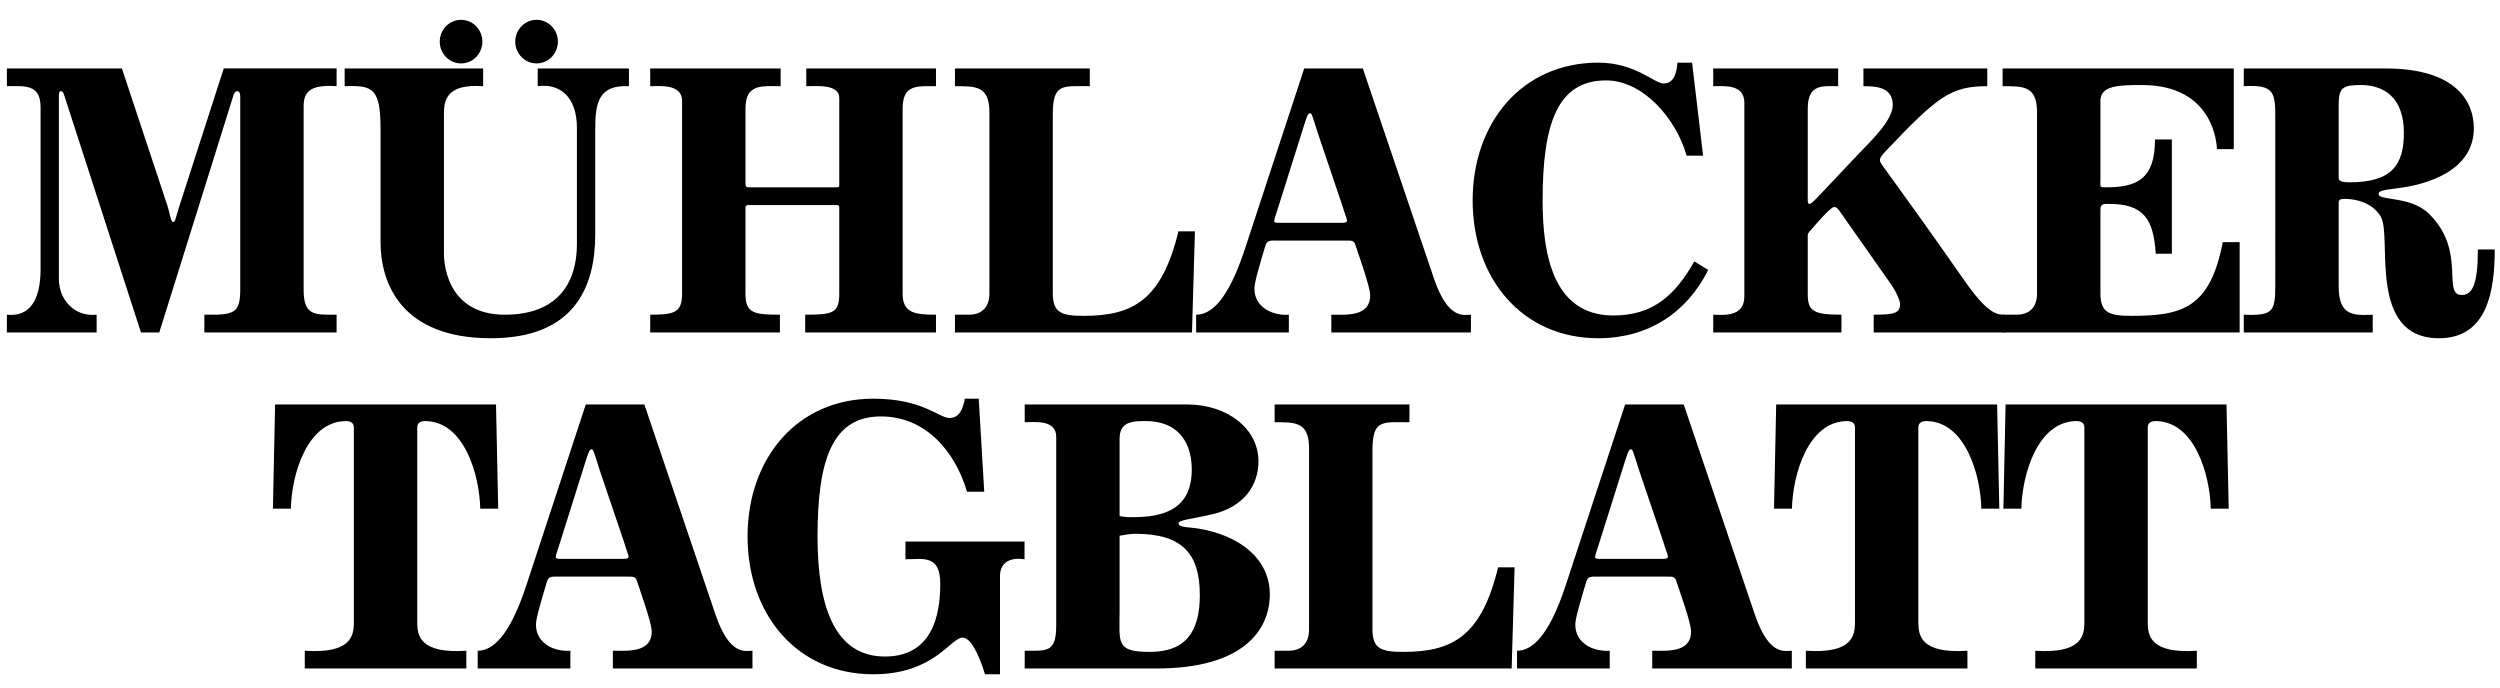 <?xml version="1.0" encoding="utf-8"?>
<!-- Generator: Adobe Illustrator 17.0.0, SVG Export Plug-In . SVG Version: 6.00 Build 0)  -->
<!DOCTYPE svg PUBLIC "-//W3C//DTD SVG 1.1//EN" "http://www.w3.org/Graphics/SVG/1.1/DTD/svg11.dtd">
<svg version="1.1" id="Ebene_1" xmlns="http://www.w3.org/2000/svg" xmlns:xlink="http://www.w3.org/1999/xlink" x="0px" y="0px"
	 width="181.75px" height="50px" viewBox="0 0 181.75 50" enable-background="new 0 0 181.75 50" xml:space="preserve">
<g>
	<path d="M22.157,48.599v-1.291c3.383,0.225,3.569-1.094,3.569-2.076V31.061c0-0.393-0.373-0.449-0.559-0.449
		c-2.85,0-3.969,3.901-4.022,6.37H19.84L20,29.405h16.06l0.16,7.577h-1.305c-0.053-2.469-1.172-6.37-4.022-6.37
		c-0.186,0-0.559,0.056-0.559,0.449v14.171c0,0.982,0.186,2.301,3.569,2.076v1.291H22.157z"/>
	<path d="M34.728,48.599v-1.291c1.039,0,2.29-0.953,3.542-4.77l4.315-13.132h4.261l5.167,15.265
		c1.039,3.059,2.211,2.637,2.691,2.637v1.291H44.556v-1.291c1.065,0,2.823,0.169,2.823-1.402c0-0.646-0.826-2.891-1.065-3.648
		c-0.107-0.365-0.293-0.337-0.693-0.337H40.72c-0.586,0-0.825-0.056-0.958,0.365c-0.347,1.178-0.799,2.637-0.799,3.115
		c0,1.403,1.358,1.992,2.503,1.907v1.291H34.728z M45.275,40.63c0.186,0,0.426,0,0.426-0.168c0-0.084-0.213-0.618-0.319-1.01
		l-1.785-5.276c-0.426-1.319-0.453-1.515-0.586-1.515c-0.186,0-0.266,0.337-0.613,1.431l-1.651,5.247
		c-0.186,0.618-0.346,1.011-0.346,1.151c0,0.112,0.106,0.14,0.346,0.14H45.275z"/>
	<path d="M71.607,49.02c-0.186-0.617-0.852-2.666-1.625-2.666c-0.879,0-2.05,2.666-6.498,2.666c-5.54,0-9.136-4.349-9.136-10.018
		c0-5.668,3.596-10.017,9.136-10.017c3.622,0,4.767,1.403,5.54,1.403c0.719,0,0.985-0.646,1.118-1.403h1.012l0.4,6.762h-1.252
		c-0.879-2.974-3.036-5.472-6.259-5.472c-3.516,0-4.608,3.115-4.608,8.727c0,5.107,1.252,8.727,4.901,8.727
		c2.797,0,4.022-1.992,4.022-5.275c0-2.161-1.252-1.796-2.531-1.796v-1.291h8.657v1.291c-0.879-0.141-1.785,0.112-1.785,1.235v7.127
		H71.607z"/>
	<path d="M74.496,47.308c1.571,0,2.291,0.169,2.291-1.823V31.763c0-1.291-1.598-1.067-2.291-1.067v-1.29h11.826
		c2.876,0,5.167,1.739,5.167,4.124c0,1.796-1.092,3.312-3.303,3.845c-1.678,0.393-2.503,0.421-2.503,0.673
		c0,0.309,0.798,0.281,1.358,0.365c3.169,0.505,5.274,2.273,5.274,4.798c0,2.582-1.918,5.388-8.231,5.388h-9.588V47.308z
		 M81.394,37.515c0.24,0.056,0.506,0.084,0.933,0.084c2.157,0,4.314-0.505,4.314-3.451c0-2.245-1.225-3.536-3.329-3.536
		c-0.985,0-1.918,0.028-1.918,1.291V37.515z M81.394,44.39c0,2.357-0.293,3.002,2.211,3.002c2.61,0,3.622-1.487,3.622-4.124
		c0-2.975-1.225-4.462-4.688-4.462c-0.399,0-0.772,0.084-1.145,0.14V44.39z"/>
	<path d="M92.665,48.599v-1.291h1.012c0.959,0,1.492-0.561,1.492-1.543V32.604c0-1.936-0.986-1.908-2.504-1.908v-1.291h9.802v1.291
		c-1.998,0-2.69-0.224-2.69,2.077v12.964c0,1.403,0.585,1.655,2.237,1.655c3.542,0,5.673-1.094,6.898-6.145h1.198l-0.212,7.352
		H92.665z"/>
	<path d="M110.289,48.599v-1.291c1.039,0,2.291-0.953,3.542-4.77l4.315-13.132h4.261l5.168,15.265
		c1.038,3.059,2.21,2.637,2.69,2.637v1.291h-10.148v-1.291c1.066,0,2.823,0.169,2.823-1.402c0-0.646-0.826-2.891-1.065-3.648
		c-0.107-0.365-0.293-0.337-0.692-0.337h-4.902c-0.585,0-0.825-0.056-0.958,0.365c-0.347,1.178-0.799,2.637-0.799,3.115
		c0,1.403,1.358,1.992,2.503,1.907v1.291H110.289z M120.836,40.63c0.186,0,0.426,0,0.426-0.168c0-0.084-0.213-0.618-0.319-1.01
		l-1.785-5.276c-0.426-1.319-0.453-1.515-0.586-1.515c-0.186,0-0.266,0.337-0.612,1.431l-1.652,5.247
		c-0.186,0.618-0.346,1.011-0.346,1.151c0,0.112,0.107,0.14,0.346,0.14H120.836z"/>
	<path d="M131.287,48.599v-1.291c3.382,0.225,3.569-1.094,3.569-2.076V31.061c0-0.393-0.373-0.449-0.56-0.449
		c-2.849,0-3.968,3.901-4.021,6.37h-1.305l0.159-7.577h16.061l0.16,7.577h-1.305c-0.053-2.469-1.172-6.37-4.022-6.37
		c-0.186,0-0.559,0.056-0.559,0.449v14.171c0,0.982,0.186,2.301,3.568,2.076v1.291H131.287z"/>
	<path d="M147.964,48.599v-1.291c3.382,0.225,3.569-1.094,3.569-2.076V31.061c0-0.393-0.373-0.449-0.56-0.449
		c-2.849,0-3.968,3.901-4.021,6.37h-1.305l0.159-7.577h16.061l0.16,7.577h-1.305c-0.053-2.469-1.172-6.37-4.022-6.37
		c-0.186,0-0.559,0.056-0.559,0.449v14.171c0,0.982,0.186,2.301,3.568,2.076v1.291H147.964z"/>
	<path d="M0.5,24.169v-1.291c2.024,0.197,2.45-1.655,2.45-3.339V7.782c0-1.712-1.225-1.516-2.45-1.516V4.975h8.363l3.33,10.046
		c0.159,0.477,0.213,1.123,0.399,1.123c0.16,0,0.186-0.337,0.4-1.011l3.275-10.158h8.204v1.291c-1.971-0.14-2.397,0.449-2.397,1.459
		v13.329c0,1.937,0.826,1.824,2.397,1.824v1.291h-9.615v-1.291c2.184,0.028,2.61-0.084,2.61-1.88V6.996
		c0-0.225-0.08-0.365-0.213-0.365c-0.16,0-0.24,0.14-0.293,0.337l-5.38,17.201h-1.332L4.655,6.884
		c-0.053-0.197-0.133-0.253-0.24-0.253c-0.106,0-0.133,0.14-0.133,0.309v13.357c0,1.487,1.119,2.75,2.743,2.581v1.291H0.5z"/>
	<path d="M25.056,4.976h10.068v1.291c-2.451-0.169-2.85,0.814-2.85,1.964v10.214c0,0.281,0,4.434,4.421,4.434
		c3.942,0,5.247-2.413,5.247-5.135V9.297c0-2.216-1.198-3.255-2.85-3.03V4.976h6.632v1.291c-2.184-0.112-2.45,1.178-2.45,3.086
		v7.689c0,3.76-1.465,7.548-7.591,7.548c-6.525,0-8.017-4.012-8.017-6.987V9.438c0-3.003-0.532-3.255-2.61-3.171V4.976z"/>
	<path d="M47.271,24.169v-1.291c1.678,0,2.317-0.112,2.317-1.515V7.332c0-1.262-1.678-1.066-2.317-1.066V4.975h9.482v1.291
		c-1.358,0-2.557-0.196-2.557,1.628v5.387c0,0.337,0.053,0.337,0.4,0.337h6.152c0.266,0,0.266-0.028,0.266-0.196V7.108
		c0-1.01-1.678-0.842-2.397-0.842V4.975h9.429v1.291c-1.385,0-2.424-0.14-2.424,1.628v13.469c0,1.403,0.906,1.515,2.424,1.515v1.291
		h-9.509v-1.291c1.998,0,2.477-0.112,2.477-1.515v-6.286c0-0.084-0.053-0.168-0.133-0.168h-6.499c-0.106,0-0.186,0.056-0.186,0.196
		v6.258c0,1.403,0.613,1.515,2.504,1.515v1.291H47.271z"/>
	<path d="M69.426,24.169v-1.291h1.012c0.959,0,1.492-0.561,1.492-1.543V8.174c0-1.936-0.986-1.908-2.504-1.908V4.975h9.801v1.291
		c-1.997,0-2.69-0.224-2.69,2.077v12.964c0,1.403,0.586,1.655,2.238,1.655c3.542,0,5.673-1.094,6.898-6.145h1.199l-0.214,7.352
		H69.426z"/>
	<path d="M86.96,24.169v-1.291c1.039,0,2.291-0.954,3.542-4.77l4.315-13.132h4.261l5.168,15.265c1.038,3.059,2.21,2.637,2.69,2.637
		v1.291H96.788v-1.291c1.065,0,2.823,0.169,2.823-1.402c0-0.646-0.825-2.891-1.065-3.648c-0.107-0.365-0.293-0.337-0.693-0.337
		h-4.901c-0.585,0-0.825-0.056-0.958,0.365c-0.347,1.178-0.799,2.637-0.799,3.115c0,1.403,1.358,1.992,2.503,1.907v1.291H86.96z
		 M97.507,16.2c0.186,0,0.426,0,0.426-0.168c0-0.084-0.213-0.618-0.319-1.01l-1.785-5.276c-0.426-1.319-0.453-1.515-0.586-1.515
		c-0.186,0-0.266,0.337-0.612,1.431l-1.652,5.247c-0.186,0.618-0.346,1.011-0.346,1.151c0,0.112,0.107,0.14,0.346,0.14H97.507z"/>
	<path d="M123.015,4.555l0.799,6.763h-1.198c-0.746-2.666-3.144-5.472-5.86-5.472c-3.516,0-4.608,3.115-4.608,8.727
		c0,3.648,0.639,8.362,5.14,8.362c2.85,0,4.475-1.431,5.887-3.929l1.012,0.618c-1.571,3.142-4.395,4.966-7.99,4.966
		c-5.541,0-9.136-4.349-9.136-10.017c0-5.669,3.595-10.018,9.136-10.018c2.69,0,4.074,1.515,4.741,1.515
		c0.799,0,0.958-0.842,1.012-1.515H123.015z"/>
	<path d="M124.551,24.169v-1.291c1.039,0.056,2.264,0.056,2.264-1.347V7.473c0-1.375-1.465-1.207-2.264-1.207V4.975h9.082v1.291
		c-1.092,0-2.21-0.196-2.21,1.628v6.313c0,0.393-0.027,0.618,0.133,0.618c0.186,0,0.506-0.421,3.596-3.676
		c0.718-0.758,2.45-2.357,2.45-3.508c0-1.291-1.145-1.375-2.131-1.375V4.975h9.003v1.291c-2.637,0-3.596,0.73-7.325,4.658
		c-0.373,0.393-0.479,0.533-0.479,0.758c0,0.224,0.639,0.842,6.232,8.839c1.678,2.385,2.344,2.357,2.85,2.357v1.291h-9.535v-1.291
		c1.518,0,1.918-0.112,1.918-0.785c0-0.169-0.187-0.758-0.72-1.516l-3.196-4.546c-0.506-0.701-0.612-0.982-0.878-0.982
		c-0.267,0-1.359,1.291-1.625,1.6c-0.267,0.28-0.293,0.364-0.293,0.449v4.265c0,1.235,0.373,1.515,2.45,1.515v1.291H124.551z"/>
	<path d="M145.589,24.169v-1.291h1.012c0.959,0,1.492-0.561,1.492-1.543V8.174c0-1.936-0.986-1.908-2.504-1.908V4.975h16.806v5.865
		h-1.225c0-0.224-0.159-4.658-5.433-4.658c-1.705,0-3.036,0.028-3.036,1.15v5.697c0,0.589-0.081,0.589,0.399,0.589
		c2.211,0,3.569-0.561,3.569-3.479h1.225v8.305h-1.172c-0.159-2.581-0.932-3.619-3.382-3.619c-0.347,0-0.639-0.056-0.639,0.421
		v6.061c0,1.403,0.585,1.655,2.237,1.655c3.675,0,5.726-0.533,6.658-5.359h1.226v6.566H145.589z"/>
	<path d="M181.367,18.136c0,3.003-0.533,6.454-4.048,6.454c-5.247,0-3.383-7.38-4.236-8.839c-0.798-1.347-2.557-1.291-2.636-1.291
		c-0.32,0-0.426,0.056-0.426,0.309v6.033c0,2.189,1.092,2.133,2.477,2.076v1.291h-9.375v-1.291c2.157,0.085,2.29-0.224,2.29-2.216
		V8.736c0-1.964,0-2.61-2.29-2.469V4.976h10.307c5.061,0,6.419,2.357,6.419,4.349c0,3.059-3.356,4.125-5.7,4.378
		c-0.932,0.112-1.225,0.196-1.225,0.393c0,0.533,2.317,0.112,3.676,1.459c2.743,2.693,0.905,5.892,2.37,5.892
		c0.772,0,1.172-0.785,1.172-3.311H181.367z M170.021,12.945c0,0.196,0.186,0.309,0.799,0.309c3.116,0,3.942-1.319,3.942-3.592
		c0-2.666-1.545-3.48-3.117-3.48c-1.331,0-1.624,0.197-1.624,1.431V12.945z"/>
	<path d="M35.069,3.026c0,0.875-0.694,1.585-1.549,1.585c-0.856,0-1.55-0.71-1.55-1.585s0.694-1.585,1.55-1.585
		C34.375,1.441,35.069,2.151,35.069,3.026"/>
	<path d="M40.558,3.025c0,0.875-0.694,1.585-1.549,1.585c-0.855,0-1.55-0.71-1.55-1.585s0.695-1.585,1.55-1.585
		C39.864,1.44,40.558,2.15,40.558,3.025"/>
</g>
</svg>
